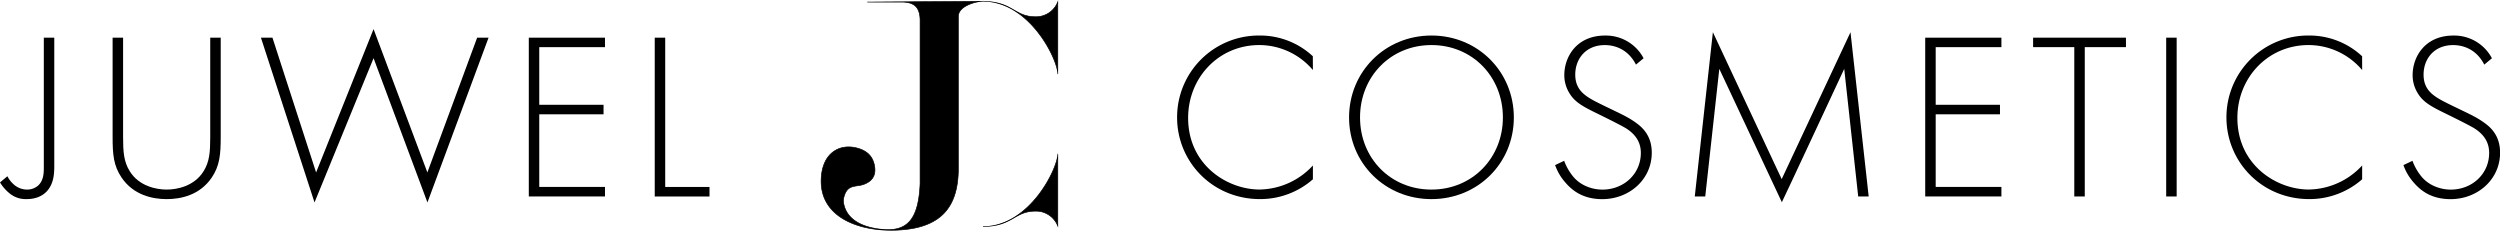 <svg xmlns="http://www.w3.org/2000/svg" viewBox="0 0 1431.49 132.03"><defs><style>.cls-1,.cls-2{stroke:#000;stroke-miterlimit:10;stroke-width:0.36px;}.cls-2{stroke-linecap:round;}</style></defs><title>horizontal-logo</title><g id="Layer_2" data-name="Layer 2"><g id="Layer_1-2" data-name="Layer 1"><path class="cls-1" d="M563,.73h0c-4.2,0-14.26,2.71-14.26,8.69V96.49c0,22.93-10.75,34.51-35.94,35.32-22.44.72-44.58-8.32-42.49-31,1.26-13.71,10.86-18.53,20.31-16.07,5.47,1.43,8.7,4.34,9.92,9.18,1.14,4.54.48,9.35-6.06,11.69-4.61,1.64-9.52-.38-11.39,7.81a8.21,8.21,0,0,0-.06,2.78c.53,3,2.68,13,21.31,15.06,15,1.7,21.58-5.24,22.5-26V11.84c0-8.24-3.87-10.66-10.66-10.66H496.63L563,.73Z"/><path class="cls-1" d="M563,.73c17.36.4,17.55,8.87,30.12,8.87a13.38,13.38,0,0,0,12.57-8.53h0V42.42h0C605.69,34.2,589.75.9,563,.73"/><path class="cls-2" d="M563,129.76c26.75-.17,42.69-33.47,42.69-41.69h0v41.35h0a13.38,13.38,0,0,0-12.57-8.53c-12.57,0-12.76,8.47-30.12,8.87"/><path d="M31.08,21.57V94.78c0,4.23-.13,10.5-4.49,15C24,112.37,20.31,114,15.27,114a14.45,14.45,0,0,1-9.95-3.41A24.83,24.83,0,0,1,0,104.46l4.23-3.54a16.15,16.15,0,0,0,4.22,5.18,11.49,11.49,0,0,0,7.09,2.45A9.39,9.39,0,0,0,22.09,106c2.86-2.86,3-6.81,3-10.22V21.57Z"/><path d="M70.48,21.57V78.42c0,8.59.41,14.18,3.82,19.64,5.32,8.58,15.27,10.49,21.13,10.49s15.82-1.91,21.13-10.49c3.41-5.46,3.82-11,3.82-19.64V21.57h6V78.42c0,10-.55,16.5-5.18,23.32-6.82,10-17.59,12.27-25.77,12.27s-19-2.32-25.77-12.27C65,94.92,64.48,88.38,64.48,78.42V21.57Z"/><path d="M156,21.57,181,98.74,213.9,16.66l30.81,82.08,28.5-77.17h6.54l-35,94.35L213.9,33.3l-33.81,82.62L149.41,21.57Z"/><path d="M346.41,27H308.78V60h36.81v5.45H308.78v41.58h37.63v5.46H302.79V21.57h43.62Z"/><path d="M380.9,21.57v85.48h25.36v5.46H374.9V21.57Z"/><path d="M751.76,40.11A40.28,40.28,0,0,0,721.08,25.8c-23.31,0-40.76,18.68-40.76,41.72,0,27,22.49,41,40.9,41a42.3,42.3,0,0,0,30.54-13.77v7.91A45.67,45.67,0,0,1,721.49,114C694.22,114,674,92.6,674,67.25a46.79,46.79,0,0,1,47.18-46.91,44.3,44.3,0,0,1,30.54,11.87Z"/><path d="M866.82,67.25c0,26.17-20.59,46.76-47.17,46.76s-47.18-20.59-47.18-46.76,20.59-46.91,47.18-46.91S866.82,41.07,866.82,67.25Zm-6.27,0c0-23.32-17.45-41.45-40.9-41.45s-40.9,18.13-40.9,41.45,17.45,41.3,40.9,41.3S860.55,90.42,860.55,67.25Z"/><path d="M936.75,37c-5.59-10.91-15.4-11.18-17.86-11.18-10.77,0-16.9,7.77-16.9,16.9,0,9.82,6.81,13.09,16,17.59s13.49,6.27,18.13,9.54c3.95,2.73,9.68,7.5,9.68,17.59,0,15.27-12.82,26.59-28.36,26.59-11.72,0-17.72-5.59-21.13-9.55a29.94,29.94,0,0,1-5.86-9.95l5.18-2.45a31.27,31.27,0,0,0,4.91,8.72c4.09,5.18,10.77,7.77,17,7.77,12.27,0,22-9,22-21,0-4.91-1.91-10.09-8.86-14.32-2.59-1.5-7.91-4.22-15.41-7.9-9-4.37-13.5-6.82-16.63-12A19.51,19.51,0,0,1,895.72,43c0-10.5,7.08-22.64,23.31-22.64a24.37,24.37,0,0,1,22.08,13Z"/><path d="M970.42,112.51l10.37-94.07,39.4,84.12,39.4-84.12L1070,112.51h-6l-8-73.08s-35.59,76.35-35.72,76.35L984.47,39.43l-8.05,73.08Z"/><path d="M1146,27h-37.63V60h36.81v5.45h-36.81v41.58H1146v5.46h-43.63V21.57H1146Z"/><path d="M1193.73,27v85.48h-6V27h-23.58V21.57h53.17V27Z"/><path d="M1246.35,21.57v90.94h-6V21.57Z"/><path d="M1352.56,40.11a40.26,40.26,0,0,0-30.68-14.31c-23.31,0-40.76,18.68-40.76,41.72,0,27,22.49,41,40.9,41a42.3,42.3,0,0,0,30.54-13.77v7.91A45.67,45.67,0,0,1,1322.29,114c-27.27,0-47.44-21.41-47.44-46.76A46.79,46.79,0,0,1,1322,20.34a44.3,44.3,0,0,1,30.54,11.87Z"/><path d="M1422.49,37c-5.59-10.91-15.4-11.18-17.86-11.18-10.77,0-16.9,7.77-16.9,16.9,0,9.82,6.81,13.09,16,17.59s13.5,6.27,18.13,9.54c4,2.73,9.68,7.5,9.68,17.59,0,15.27-12.81,26.59-28.36,26.59-11.72,0-17.72-5.59-21.13-9.55a29.94,29.94,0,0,1-5.86-9.95l5.18-2.45a31.27,31.27,0,0,0,4.91,8.72c4.09,5.18,10.77,7.77,17,7.77,12.27,0,22-9,22-21,0-4.91-1.91-10.09-8.86-14.32-2.59-1.5-7.91-4.22-15.41-7.9-9-4.37-13.5-6.82-16.63-12A19.51,19.51,0,0,1,1381.46,43c0-10.5,7.09-22.64,23.31-22.64a24.4,24.4,0,0,1,22.09,13Z"/></g></g></svg>